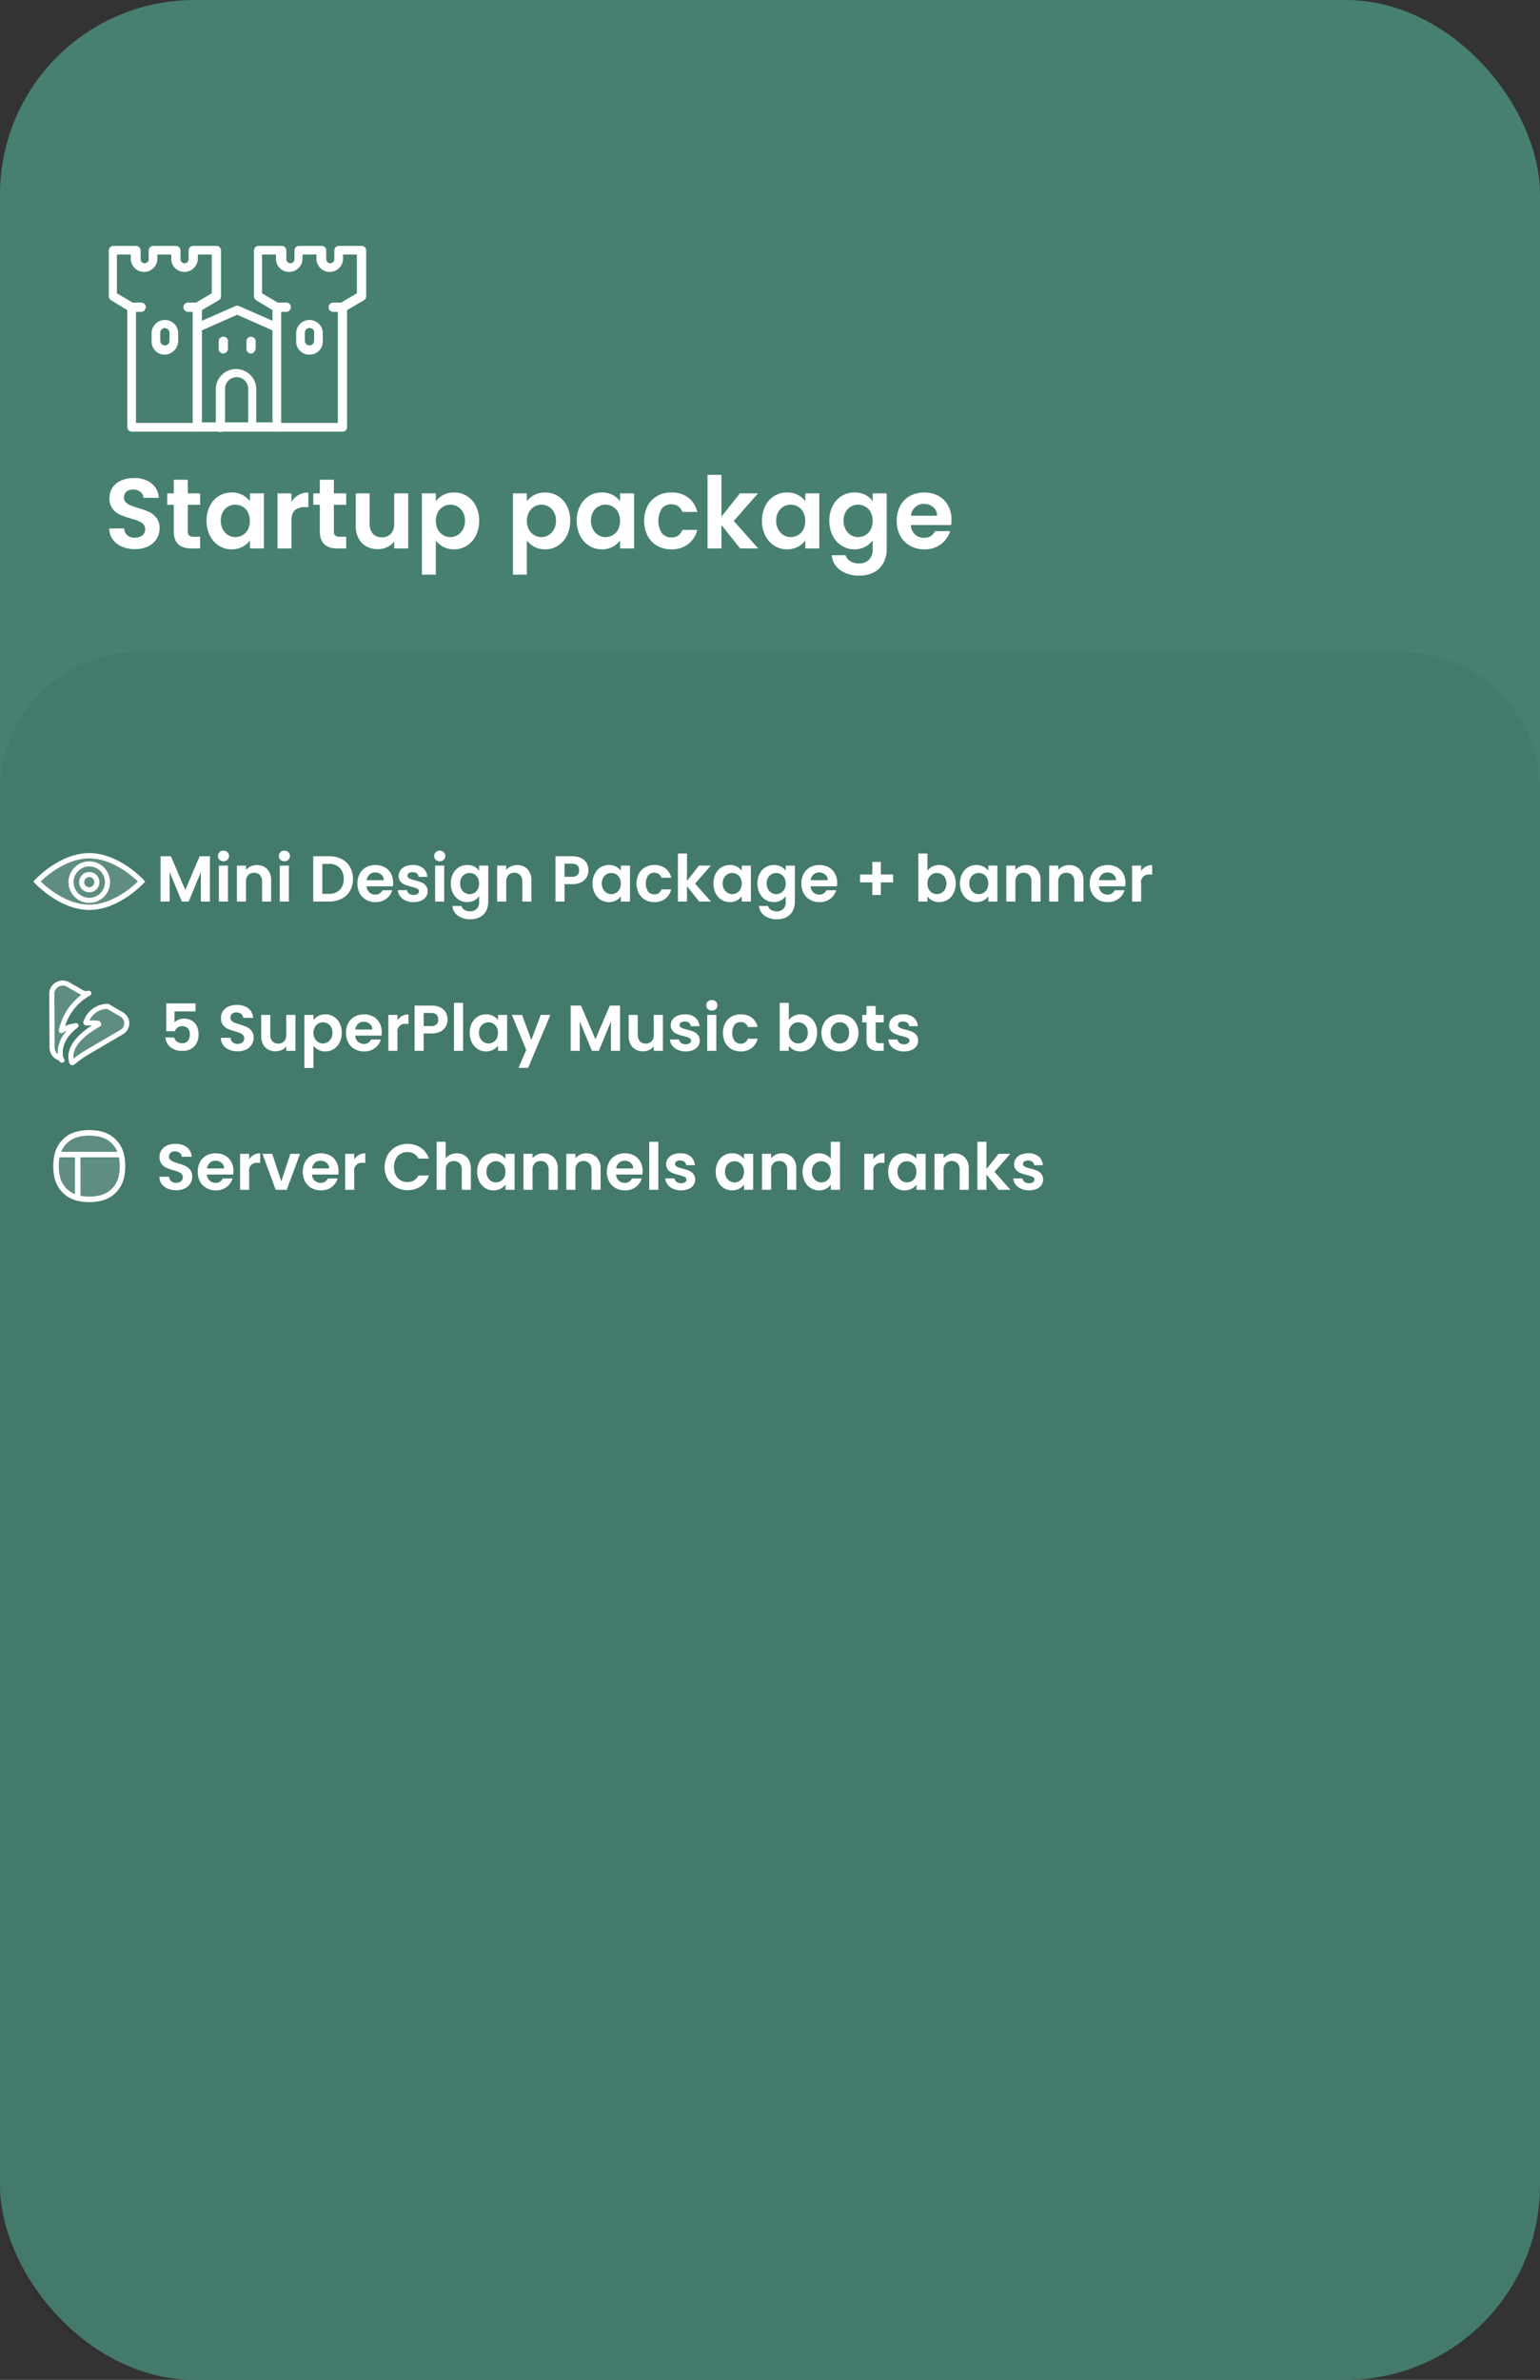 <svg xmlns="http://www.w3.org/2000/svg" viewBox="0 0 593.563 916.882"><rect x="0" y="0" width="593.563" height="916.882" fill="#333333" stroke="none"/><g id="f15120bf-056b-4553-85de-d12c48e3e86c" data-name="Layer 2"><g id="a3acf9bf-12cd-4eb9-84f2-0538e34ffa6c" data-name="eng"><g id="f05bfe65-f799-47ea-8e85-4c86d14a5119" data-name="Packages end"><g id="b31316d8-b65c-42ab-bc9c-29dbfc73b6cf" data-name="Packages eng"><g id="bdd2e25e-821c-4333-9692-628556a62816" data-name="exllent"><rect width="593.563" height="916.882" rx="74.98" style="fill:#478071"/><path d="M53.492,251.159h486.578a53.492,53.492,0,0,1,53.492,53.492V841.692a74.98,74.98,0,0,1-74.98,74.98H74.98A74.98,74.98,0,0,1,0,841.692V304.651A53.492,53.492,0,0,1,53.492,251.159Z" style="opacity:0.05"/><path d="M47.006,210.606a8.268,8.268,0,0,1-3.543-2.758,7.252,7.252,0,0,1-1.34-4.251h5.745a3.711,3.711,0,0,0,1.168,2.604,4.141,4.141,0,0,0,2.892.957,4.446,4.446,0,0,0,2.949-.9,2.926,2.926,0,0,0,1.072-2.355,2.721,2.721,0,0,0-.728-1.953,5.092,5.092,0,0,0-1.819-1.206,30.256,30.256,0,0,0-3.007-.978,32.042,32.042,0,0,1-4.232-1.513,7.418,7.418,0,0,1-2.796-2.26,6.436,6.436,0,0,1-1.168-4.041,7.223,7.223,0,0,1,1.188-4.137,7.552,7.552,0,0,1,3.332-2.7,12.133,12.133,0,0,1,4.902-.938,10.637,10.637,0,0,1,6.723,2.012,7.456,7.456,0,0,1,2.854,5.61H55.299a3.063,3.063,0,0,0-1.169-2.278,4.403,4.403,0,0,0-2.892-.9,3.725,3.725,0,0,0-2.509.805,2.907,2.907,0,0,0-.938,2.336,2.414,2.414,0,0,0,.709,1.781,5.397,5.397,0,0,0,1.762,1.149q1.053.441,2.969,1.015a31.206,31.206,0,0,1,4.251,1.532,7.652,7.652,0,0,1,2.835,2.298,6.388,6.388,0,0,1,1.187,4.021,7.565,7.565,0,0,1-1.11,3.983,7.848,7.848,0,0,1-3.256,2.931,11.106,11.106,0,0,1-5.094,1.092A12.696,12.696,0,0,1,47.006,210.606Z" style="fill:#fff"/><path d="M72.381,194.481v10.265a2.029,2.029,0,0,0,.518,1.552,2.538,2.538,0,0,0,1.742.479h2.489v4.52H73.76q-6.779,0-6.779-6.588V194.481H64.453v-4.405H66.981v-5.247h5.4v5.247h4.749V194.481Z" style="fill:#fff"/><path d="M80.903,194.902a9.41,9.41,0,0,1,3.485-3.83,9.279,9.279,0,0,1,4.922-1.341,8.656,8.656,0,0,1,4.156.958,8.446,8.446,0,0,1,2.853,2.413v-3.026h5.401v21.22H96.319v-3.103a7.973,7.973,0,0,1-2.853,2.471,8.732,8.732,0,0,1-4.194.977,9.018,9.018,0,0,1-4.884-1.379,9.643,9.643,0,0,1-3.485-3.888,12.482,12.482,0,0,1-1.283-5.765A12.283,12.283,0,0,1,80.903,194.902Zm14.65,2.433a5.406,5.406,0,0,0-2.068-2.146,5.535,5.535,0,0,0-2.796-.746,5.383,5.383,0,0,0-4.807,2.854,6.646,6.646,0,0,0-.785,3.312,6.865,6.865,0,0,0,.785,3.352,5.629,5.629,0,0,0,2.068,2.202,5.241,5.241,0,0,0,2.738.767,5.526,5.526,0,0,0,2.796-.747,5.404,5.404,0,0,0,2.068-2.145,7.719,7.719,0,0,0,0-6.703Z" style="fill:#fff"/><path d="M115.03,190.727a7.515,7.515,0,0,1,3.812-.957v5.63h-1.418a5.434,5.434,0,0,0-3.811,1.188q-1.283,1.188-1.283,4.137v10.571h-5.362V190.076h5.362v3.294A7.548,7.548,0,0,1,115.03,190.727Z" style="fill:#fff"/><path d="M128.684,194.481v10.265a2.029,2.029,0,0,0,.518,1.552,2.538,2.538,0,0,0,1.742.479h2.489v4.52h-3.37q-6.779,0-6.779-6.588V194.481h-2.528v-4.405h2.528v-5.247h5.4v5.247h4.749V194.481Z" style="fill:#fff"/><path d="M157.334,190.076v21.22h-5.4v-2.681a7.081,7.081,0,0,1-2.701,2.164,8.393,8.393,0,0,1-3.619.785,8.987,8.987,0,0,1-4.404-1.054,7.42,7.42,0,0,1-3.007-3.103,10.25,10.25,0,0,1-1.092-4.884V190.076h5.362v11.683a5.501,5.501,0,0,0,1.264,3.888,4.478,4.478,0,0,0,3.447,1.359,4.526,4.526,0,0,0,3.485-1.359,5.501,5.501,0,0,0,1.265-3.888V190.076Z" style="fill:#fff"/><path d="M170.835,190.709a8.644,8.644,0,0,1,4.155-.978,9.281,9.281,0,0,1,4.922,1.341,9.441,9.441,0,0,1,3.486,3.812,12.26,12.26,0,0,1,1.282,5.726,12.494,12.494,0,0,1-1.282,5.765,9.652,9.652,0,0,1-3.486,3.888,9.088,9.088,0,0,1-4.922,1.379,8.558,8.558,0,0,1-4.117-.958A8.813,8.813,0,0,1,167.981,208.27v13.137h-5.362V190.076H167.981v3.064A8.14,8.14,0,0,1,170.835,190.709Zm7.584,6.588a5.434,5.434,0,0,0-2.068-2.126,5.537,5.537,0,0,0-2.777-.728,5.361,5.361,0,0,0-2.738.746,5.547,5.547,0,0,0-2.068,2.164,7.465,7.465,0,0,0,0,6.665,5.54,5.54,0,0,0,2.068,2.164,5.403,5.403,0,0,0,5.516-.02,5.681,5.681,0,0,0,2.068-2.183,6.861,6.861,0,0,0,.785-3.371A6.667,6.667,0,0,0,178.419,197.296Z" style="fill:#fff"/><path d="M205.919,190.709a8.644,8.644,0,0,1,4.155-.978,9.281,9.281,0,0,1,4.922,1.341,9.441,9.441,0,0,1,3.486,3.812,12.26,12.26,0,0,1,1.282,5.726,12.494,12.494,0,0,1-1.282,5.765,9.652,9.652,0,0,1-3.486,3.888,9.088,9.088,0,0,1-4.922,1.379,8.558,8.558,0,0,1-4.117-.958A8.813,8.813,0,0,1,203.065,208.27v13.137h-5.362V190.076h5.362v3.064A8.14,8.14,0,0,1,205.919,190.709Zm7.584,6.588a5.434,5.434,0,0,0-2.068-2.126,5.537,5.537,0,0,0-2.777-.728,5.361,5.361,0,0,0-2.738.746,5.547,5.547,0,0,0-2.068,2.164,7.465,7.465,0,0,0,0,6.665,5.54,5.54,0,0,0,2.068,2.164,5.403,5.403,0,0,0,5.516-.02,5.681,5.681,0,0,0,2.068-2.183,6.861,6.861,0,0,0,.785-3.371A6.667,6.667,0,0,0,213.503,197.296Z" style="fill:#fff"/><path d="M223.576,194.902a9.41,9.41,0,0,1,3.485-3.83A9.279,9.279,0,0,1,231.983,189.731a8.656,8.656,0,0,1,4.156.958,8.446,8.446,0,0,1,2.853,2.413v-3.026h5.401v21.22h-5.401v-3.103a7.973,7.973,0,0,1-2.853,2.471,8.732,8.732,0,0,1-4.194.977,9.018,9.018,0,0,1-4.884-1.379,9.643,9.643,0,0,1-3.485-3.888,12.482,12.482,0,0,1-1.283-5.765A12.283,12.283,0,0,1,223.576,194.902Zm14.65,2.433a5.407,5.407,0,0,0-2.068-2.146,5.535,5.535,0,0,0-2.796-.746,5.383,5.383,0,0,0-4.807,2.854,6.646,6.646,0,0,0-.785,3.312,6.865,6.865,0,0,0,.785,3.352,5.629,5.629,0,0,0,2.068,2.202,5.241,5.241,0,0,0,2.738.767,5.526,5.526,0,0,0,2.796-.747,5.404,5.404,0,0,0,2.068-2.145,7.719,7.719,0,0,0,0-6.703Z" style="fill:#fff"/><path d="M249.601,194.921a9.572,9.572,0,0,1,3.716-3.83,10.75,10.75,0,0,1,5.438-1.36,10.46,10.46,0,0,1,6.53,1.973,9.6,9.6,0,0,1,3.467,5.535h-5.784a4.227,4.227,0,0,0-1.551-2.164,4.503,4.503,0,0,0-2.7-.785,4.423,4.423,0,0,0-3.639,1.666,8.946,8.946,0,0,0,0,9.422,4.42,4.42,0,0,0,3.639,1.666,4.067,4.067,0,0,0,4.251-2.91h5.784a9.787,9.787,0,0,1-3.485,5.477,10.274,10.274,0,0,1-6.512,2.03,10.749,10.749,0,0,1-5.438-1.359,9.578,9.578,0,0,1-3.716-3.83,13.071,13.071,0,0,1,0-11.529Z" style="fill:#fff"/><path d="M285.26,211.295l-7.201-9.039v9.039h-5.361V182.952h5.361v16.125l7.125-9.001h6.971l-9.346,10.648,9.422,10.571Z" style="fill:#fff"/><path d="M294.969,194.902a9.412,9.412,0,0,1,3.486-3.83,9.279,9.279,0,0,1,4.922-1.341,8.655,8.655,0,0,1,4.155.958,8.44,8.44,0,0,1,2.854,2.413v-3.026h5.4v21.22H310.386v-3.103a7.977,7.977,0,0,1-2.854,2.471,8.729,8.729,0,0,1-4.194.977,9.017,9.017,0,0,1-4.883-1.379,9.645,9.645,0,0,1-3.486-3.888,12.482,12.482,0,0,1-1.282-5.765A12.283,12.283,0,0,1,294.969,194.902Zm14.651,2.433a5.419,5.419,0,0,0-2.068-2.146,5.541,5.541,0,0,0-2.797-.746,5.386,5.386,0,0,0-4.807,2.854,6.657,6.657,0,0,0-.785,3.312,6.876,6.876,0,0,0,.785,3.352,5.643,5.643,0,0,0,2.068,2.202,5.243,5.243,0,0,0,2.738.767,5.532,5.532,0,0,0,2.797-.747,5.417,5.417,0,0,0,2.068-2.145,7.719,7.719,0,0,0,0-6.703Z" style="fill:#fff"/><path d="M333.521,190.669a7.695,7.695,0,0,1,2.834,2.433v-3.026h5.4v21.373a11.395,11.395,0,0,1-1.188,5.267,8.809,8.809,0,0,1-3.562,3.677,11.393,11.393,0,0,1-5.745,1.359,12.274,12.274,0,0,1-7.412-2.106,7.807,7.807,0,0,1-3.274-5.745H325.899a3.961,3.961,0,0,0,1.819,2.317,6.339,6.339,0,0,0,3.39.861,5.249,5.249,0,0,0,3.792-1.397,5.618,5.618,0,0,0,1.455-4.232v-3.294a8.135,8.135,0,0,1-2.854,2.489,8.512,8.512,0,0,1-4.155.996,9.116,9.116,0,0,1-4.903-1.379,9.596,9.596,0,0,1-3.505-3.888,12.482,12.482,0,0,1-1.282-5.765,12.283,12.283,0,0,1,1.282-5.707,9.412,9.412,0,0,1,3.486-3.83,9.279,9.279,0,0,1,4.922-1.341A8.919,8.919,0,0,1,333.521,190.669Zm2.068,6.665a5.419,5.419,0,0,0-2.068-2.146,5.541,5.541,0,0,0-2.797-.746,5.386,5.386,0,0,0-4.807,2.854,6.657,6.657,0,0,0-.785,3.312,6.876,6.876,0,0,0,.785,3.352,5.643,5.643,0,0,0,2.068,2.202,5.243,5.243,0,0,0,2.738.767,5.532,5.532,0,0,0,2.797-.747,5.417,5.417,0,0,0,2.068-2.145,7.719,7.719,0,0,0,0-6.703Z" style="fill:#fff"/><path d="M366.575,202.294h-15.513a5.275,5.275,0,0,0,1.609,3.601,4.959,4.959,0,0,0,3.485,1.302,4.377,4.377,0,0,0,4.251-2.565H366.192a9.665,9.665,0,0,1-3.524,5.036,10.283,10.283,0,0,1-6.396,1.973,11.07,11.07,0,0,1-5.497-1.359,9.568,9.568,0,0,1-3.792-3.85,11.796,11.796,0,0,1-1.359-5.745,12.008,12.008,0,0,1,1.341-5.784,9.361,9.361,0,0,1,3.753-3.83,12.049,12.049,0,0,1,10.974-.038,9.169,9.169,0,0,1,3.716,3.696,11.184,11.184,0,0,1,1.321,5.496A12.718,12.718,0,0,1,366.575,202.294Zm-5.4-3.601a4.253,4.253,0,0,0-1.494-3.312,5.293,5.293,0,0,0-3.562-1.245,4.869,4.869,0,0,0-3.352,1.206,5.302,5.302,0,0,0-1.666,3.352Z" style="fill:#fff"/><path d="M80.913,329.882v17.45h-3.5V335.983l-4.676,11.35H70.087l-4.699-11.35v11.35h-3.5V329.882h3.975l5.551,12.976,5.549-12.976Z" style="fill:#fff"/><path d="M84.599,331.245a2.053,2.053,0,0,1,0-2.925,2.308,2.308,0,0,1,3.075,0,2.053,2.053,0,0,1,0,2.925,2.305,2.305,0,0,1-3.075,0Zm3.263,2.238v13.85h-3.5V333.483Z" style="fill:#fff"/><path d="M102.987,334.845a5.983,5.983,0,0,1,1.525,4.362v8.125h-3.5v-7.65a3.592,3.592,0,0,0-.825-2.537,2.921,2.921,0,0,0-2.25-.888,2.995,2.995,0,0,0-2.288.888,3.556,3.556,0,0,0-.837,2.537v7.65h-3.5V333.483h3.5v1.725a4.83,4.83,0,0,1,1.788-1.412,5.522,5.522,0,0,1,2.387-.513A5.336,5.336,0,0,1,102.987,334.845Z" style="fill:#fff"/><path d="M108.075,331.245a2.05,2.05,0,0,1,0-2.925,2.306,2.306,0,0,1,3.074,0,2.05,2.05,0,0,1,0,2.925,2.303,2.303,0,0,1-3.074,0Zm3.262,2.238v13.85h-3.5V333.483Z" style="fill:#fff"/><path d="M131.674,330.958A7.687,7.687,0,0,1,134.899,334.02a9.127,9.127,0,0,1,1.137,4.612,8.992,8.992,0,0,1-1.137,4.588,7.726,7.726,0,0,1-3.225,3.037,10.427,10.427,0,0,1-4.838,1.075h-6.1V329.882h6.1A10.427,10.427,0,0,1,131.674,330.958Zm-.713,11.9a5.713,5.713,0,0,0,1.5-4.226,5.846,5.846,0,0,0-1.5-4.263,5.669,5.669,0,0,0-4.25-1.537h-2.475v11.525h2.475A5.749,5.749,0,0,0,130.962,342.858Z" style="fill:#fff"/><path d="M151.436,341.458h-10.125a3.443,3.443,0,0,0,1.051,2.35,3.234,3.234,0,0,0,2.275.851,2.859,2.859,0,0,0,2.774-1.675h3.774a6.307,6.307,0,0,1-2.299,3.287,6.718,6.718,0,0,1-4.176,1.287,7.223,7.223,0,0,1-3.588-.887,6.248,6.248,0,0,1-2.475-2.513,7.695,7.695,0,0,1-.887-3.75,7.837,7.837,0,0,1,.875-3.775,6.103,6.103,0,0,1,2.449-2.5,7.863,7.863,0,0,1,7.162-.024,5.985,5.985,0,0,1,2.426,2.412,7.31,7.31,0,0,1,.862,3.588A8.284,8.284,0,0,1,151.436,341.458Zm-3.524-2.35a2.775,2.775,0,0,0-.976-2.163,3.456,3.456,0,0,0-2.324-.812,3.175,3.175,0,0,0-2.188.788,3.458,3.458,0,0,0-1.088,2.188Z" style="fill:#fff"/><path d="M156.337,346.945a5.39,5.39,0,0,1-2.139-1.662,4.21,4.21,0,0,1-.861-2.325h3.524a1.92,1.92,0,0,0,.788,1.325,2.736,2.736,0,0,0,1.712.524,2.659,2.659,0,0,0,1.562-.399,1.211,1.211,0,0,0,.562-1.025,1.082,1.082,0,0,0-.688-1.013,12.959,12.959,0,0,0-2.188-.737,18.522,18.522,0,0,1-2.538-.774,4.404,4.404,0,0,1-1.699-1.226,3.288,3.288,0,0,1-.713-2.225,3.595,3.595,0,0,1,.662-2.101,4.46,4.46,0,0,1,1.9-1.5,7.131,7.131,0,0,1,2.912-.55,5.956,5.956,0,0,1,3.951,1.237,4.591,4.591,0,0,1,1.625,3.338h-3.351a1.814,1.814,0,0,0-.688-1.312,2.556,2.556,0,0,0-1.638-.487,2.583,2.583,0,0,0-1.463.35,1.115,1.115,0,0,0-.512.976,1.145,1.145,0,0,0,.699,1.062,10.891,10.891,0,0,0,2.176.737,18.635,18.635,0,0,1,2.475.774,4.376,4.376,0,0,1,1.688,1.238,3.406,3.406,0,0,1,.738,2.212,3.674,3.674,0,0,1-.663,2.15A4.368,4.368,0,0,1,162.274,347.02a7.205,7.205,0,0,1-2.889.537A7.299,7.299,0,0,1,156.337,346.945Z" style="fill:#fff"/><path d="M167.948,331.245a2.055,2.055,0,0,1,0-2.925,2.309,2.309,0,0,1,3.076,0,2.055,2.055,0,0,1,0,2.925,2.306,2.306,0,0,1-3.076,0Zm3.264,2.238v13.85h-3.5V333.483Z" style="fill:#fff"/><path d="M182.811,333.87a5.016,5.016,0,0,1,1.85,1.588v-1.975h3.525v13.949a7.43,7.43,0,0,1-.775,3.438A5.751,5.751,0,0,1,185.087,353.27a7.435,7.435,0,0,1-3.75.888,8.015,8.015,0,0,1-4.838-1.375,5.098,5.098,0,0,1-2.138-3.75h3.476a2.583,2.583,0,0,0,1.188,1.513,4.134,4.134,0,0,0,2.212.562,3.426,3.426,0,0,0,2.476-.913,3.667,3.667,0,0,0,.949-2.763v-2.149a5.315,5.315,0,0,1-1.862,1.625,5.566,5.566,0,0,1-2.712.649,5.949,5.949,0,0,1-3.2-.899,6.274,6.274,0,0,1-2.288-2.538,8.142,8.142,0,0,1-.837-3.762,8.016,8.016,0,0,1,.837-3.726,6.143,6.143,0,0,1,2.275-2.5,6.06,6.06,0,0,1,3.213-.875A5.813,5.813,0,0,1,182.811,333.87Zm1.35,4.351a3.526,3.526,0,0,0-1.35-1.4,3.605,3.605,0,0,0-1.825-.487,3.547,3.547,0,0,0-1.8.475,3.585,3.585,0,0,0-1.338,1.388,4.345,4.345,0,0,0-.512,2.163,4.489,4.489,0,0,0,.512,2.188,3.695,3.695,0,0,0,1.351,1.438,3.428,3.428,0,0,0,1.787.5,3.606,3.606,0,0,0,1.825-.488,3.517,3.517,0,0,0,1.35-1.399,5.035,5.035,0,0,0,0-4.375Z" style="fill:#fff"/><path d="M203.286,334.845a5.983,5.983,0,0,1,1.525,4.362v8.125h-3.5v-7.65a3.592,3.592,0,0,0-.825-2.537,2.921,2.921,0,0,0-2.25-.888,2.995,2.995,0,0,0-2.288.888,3.556,3.556,0,0,0-.837,2.537v7.65h-3.5V333.483h3.5v1.725a4.83,4.83,0,0,1,1.788-1.412,5.522,5.522,0,0,1,2.387-.513A5.336,5.336,0,0,1,203.286,334.845Z" style="fill:#fff"/><path d="M226.148,337.908a4.873,4.873,0,0,1-2.075,1.975,7.546,7.546,0,0,1-3.562.75h-2.925v6.7h-3.5V329.882h6.425a7.765,7.765,0,0,1,3.45.7,4.876,4.876,0,0,1,2.138,1.925,5.644,5.644,0,0,1,.05,5.4Zm-3.638-.763a2.44,2.44,0,0,0,.7-1.862q0-2.55-2.851-2.55h-2.774v5.074h2.774A3.035,3.035,0,0,0,222.51,337.145Z" style="fill:#fff"/><path d="M229.223,336.632a6.14,6.14,0,0,1,2.274-2.5,6.056,6.056,0,0,1,3.212-.875,5.654,5.654,0,0,1,2.713.625,5.514,5.514,0,0,1,1.863,1.575v-1.975h3.524v13.85h-3.524v-2.025a5.23,5.23,0,0,1-1.863,1.613,5.698,5.698,0,0,1-2.737.637,5.887,5.887,0,0,1-3.188-.899,6.299,6.299,0,0,1-2.274-2.538,8.142,8.142,0,0,1-.838-3.762A8.016,8.016,0,0,1,229.223,336.632Zm9.562,1.588a3.535,3.535,0,0,0-1.351-1.4,3.608,3.608,0,0,0-1.825-.487,3.511,3.511,0,0,0-3.137,1.862,4.346,4.346,0,0,0-.514,2.163,4.489,4.489,0,0,0,.514,2.188,3.685,3.685,0,0,0,1.35,1.438,3.433,3.433,0,0,0,1.787.5,3.608,3.608,0,0,0,1.825-.488,3.526,3.526,0,0,0,1.351-1.399,5.035,5.035,0,0,0,0-4.375Z" style="fill:#fff"/><path d="M246.211,336.645a6.252,6.252,0,0,1,2.425-2.5,7.015,7.015,0,0,1,3.55-.888,6.825,6.825,0,0,1,4.263,1.288,6.266,6.266,0,0,1,2.263,3.612h-3.775a2.759,2.759,0,0,0-1.013-1.413,2.943,2.943,0,0,0-1.762-.512,2.887,2.887,0,0,0-2.375,1.087,5.841,5.841,0,0,0,0,6.15,2.887,2.887,0,0,0,2.375,1.087,2.654,2.654,0,0,0,2.774-1.899h3.775a6.391,6.391,0,0,1-2.275,3.575,6.707,6.707,0,0,1-4.25,1.324,7.014,7.014,0,0,1-3.55-.887,6.258,6.258,0,0,1-2.425-2.5,8.528,8.528,0,0,1,0-7.525Z" style="fill:#fff"/><path d="M269.485,347.333l-4.7-5.9v5.9h-3.5v-18.5h3.5v10.525l4.649-5.875h4.551l-6.1,6.949,6.149,6.9Z" style="fill:#fff"/><path d="M275.823,336.632a6.14,6.14,0,0,1,2.274-2.5,6.056,6.056,0,0,1,3.212-.875,5.654,5.654,0,0,1,2.713.625,5.514,5.514,0,0,1,1.863,1.575v-1.975h3.524v13.85h-3.524v-2.025a5.23,5.23,0,0,1-1.863,1.613,5.698,5.698,0,0,1-2.737.637,5.887,5.887,0,0,1-3.188-.899,6.299,6.299,0,0,1-2.274-2.538,8.142,8.142,0,0,1-.838-3.762A8.016,8.016,0,0,1,275.823,336.632Zm9.562,1.588a3.535,3.535,0,0,0-1.351-1.4,3.608,3.608,0,0,0-1.825-.487,3.511,3.511,0,0,0-3.137,1.862,4.346,4.346,0,0,0-.514,2.163,4.489,4.489,0,0,0,.514,2.188,3.685,3.685,0,0,0,1.35,1.438,3.433,3.433,0,0,0,1.787.5,3.609,3.609,0,0,0,1.825-.488,3.526,3.526,0,0,0,1.351-1.399,5.035,5.035,0,0,0,0-4.375Z" style="fill:#fff"/><path d="M300.985,333.87a5.024,5.024,0,0,1,1.85,1.588v-1.975h3.525v13.949a7.442,7.442,0,0,1-.775,3.438,5.759,5.759,0,0,1-2.325,2.4,7.435,7.435,0,0,1-3.75.888,8.012,8.012,0,0,1-4.837-1.375,5.096,5.096,0,0,1-2.139-3.75h3.476a2.586,2.586,0,0,0,1.188,1.513,4.136,4.136,0,0,0,2.212.562,3.425,3.425,0,0,0,2.476-.913,3.664,3.664,0,0,0,.95-2.763v-2.149a5.327,5.327,0,0,1-1.863,1.625,5.56,5.56,0,0,1-2.712.649,5.952,5.952,0,0,1-3.2-.899,6.272,6.272,0,0,1-2.287-2.538,8.142,8.142,0,0,1-.838-3.762,8.016,8.016,0,0,1,.838-3.726,6.143,6.143,0,0,1,2.275-2.5,6.054,6.054,0,0,1,3.212-.875A5.819,5.819,0,0,1,300.985,333.87Zm1.35,4.351a3.532,3.532,0,0,0-1.35-1.4,3.611,3.611,0,0,0-1.826-.487,3.541,3.541,0,0,0-1.799.475,3.578,3.578,0,0,0-1.338,1.388,4.346,4.346,0,0,0-.513,2.163,4.489,4.489,0,0,0,.513,2.188,3.693,3.693,0,0,0,1.35,1.438,3.433,3.433,0,0,0,1.787.5,3.612,3.612,0,0,0,1.826-.488,3.523,3.523,0,0,0,1.35-1.399,5.035,5.035,0,0,0,0-4.375Z" style="fill:#fff"/><path d="M322.559,341.458h-10.125a3.443,3.443,0,0,0,1.051,2.35,3.234,3.234,0,0,0,2.275.851,2.859,2.859,0,0,0,2.774-1.675h3.774a6.307,6.307,0,0,1-2.299,3.287,6.718,6.718,0,0,1-4.176,1.287,7.223,7.223,0,0,1-3.588-.887,6.248,6.248,0,0,1-2.475-2.513,7.695,7.695,0,0,1-.887-3.75,7.837,7.837,0,0,1,.875-3.775,6.103,6.103,0,0,1,2.449-2.5,7.863,7.863,0,0,1,7.162-.024,5.985,5.985,0,0,1,2.426,2.412,7.31,7.31,0,0,1,.862,3.588A8.283,8.283,0,0,1,322.559,341.458Zm-3.524-2.35a2.775,2.775,0,0,0-.976-2.163,3.456,3.456,0,0,0-2.324-.812,3.175,3.175,0,0,0-2.188.788,3.458,3.458,0,0,0-1.088,2.188Z" style="fill:#fff"/><path d="M344.234,339.958h-4.725v4.85h-3.3v-4.85H331.484v-3.05h4.726v-4.851h3.3v4.851H344.234Z" style="fill:#fff"/><path d="M359.321,333.882a5.747,5.747,0,0,1,2.713-.625,6.062,6.062,0,0,1,3.213.875,6.17,6.17,0,0,1,2.275,2.487,8.008,8.008,0,0,1,.837,3.738,8.154,8.154,0,0,1-.837,3.762,6.308,6.308,0,0,1-2.275,2.538,5.935,5.935,0,0,1-3.213.899,5.742,5.742,0,0,1-2.713-.612,5.266,5.266,0,0,1-1.861-1.587v1.975h-3.5v-18.5h3.5v6.675A5.008,5.008,0,0,1,359.321,333.882Zm4.951,4.312a3.56,3.56,0,0,0-1.351-1.388,3.617,3.617,0,0,0-1.812-.475,3.495,3.495,0,0,0-1.788.487,3.616,3.616,0,0,0-1.35,1.413,4.877,4.877,0,0,0,0,4.35,3.607,3.607,0,0,0,1.35,1.412,3.527,3.527,0,0,0,3.601-.012,3.722,3.722,0,0,0,1.351-1.426,4.478,4.478,0,0,0,.512-2.199A4.356,4.356,0,0,0,364.272,338.195Z" style="fill:#fff"/><path d="M370.846,336.632a6.143,6.143,0,0,1,2.275-2.5,6.054,6.054,0,0,1,3.212-.875,5.647,5.647,0,0,1,2.712.625,5.514,5.514,0,0,1,1.863,1.575v-1.975h3.525v13.85h-3.525v-2.025a5.213,5.213,0,0,1-1.863,1.613,5.694,5.694,0,0,1-2.736.637,5.882,5.882,0,0,1-3.188-.899,6.302,6.302,0,0,1-2.275-2.538,8.142,8.142,0,0,1-.838-3.762A8.016,8.016,0,0,1,370.846,336.632Zm9.562,1.588a3.532,3.532,0,0,0-1.35-1.4,3.611,3.611,0,0,0-1.826-.487,3.541,3.541,0,0,0-1.799.475,3.578,3.578,0,0,0-1.338,1.388,4.346,4.346,0,0,0-.513,2.163,4.489,4.489,0,0,0,.513,2.188,3.693,3.693,0,0,0,1.35,1.438,3.433,3.433,0,0,0,1.787.5,3.612,3.612,0,0,0,1.826-.488,3.523,3.523,0,0,0,1.35-1.399,5.035,5.035,0,0,0,0-4.375Z" style="fill:#fff"/><path d="M399.534,334.845a5.987,5.987,0,0,1,1.524,4.362v8.125h-3.5v-7.65a3.588,3.588,0,0,0-.825-2.537,2.921,2.921,0,0,0-2.25-.888,2.993,2.993,0,0,0-2.287.888,3.556,3.556,0,0,0-.838,2.537v7.65h-3.5V333.483h3.5v1.725a4.838,4.838,0,0,1,1.788-1.412,5.526,5.526,0,0,1,2.388-.513A5.339,5.339,0,0,1,399.534,334.845Z" style="fill:#fff"/><path d="M416.058,334.845a5.983,5.983,0,0,1,1.524,4.362v8.125h-3.5v-7.65a3.592,3.592,0,0,0-.824-2.537,2.924,2.924,0,0,0-2.25-.888,2.992,2.992,0,0,0-2.287.888,3.556,3.556,0,0,0-.838,2.537v7.65h-3.5V333.483h3.5v1.725a4.842,4.842,0,0,1,1.787-1.412,5.529,5.529,0,0,1,2.388-.513A5.338,5.338,0,0,1,416.058,334.845Z" style="fill:#fff"/><path d="M433.683,341.458h-10.125a3.438,3.438,0,0,0,1.05,2.35,3.236,3.236,0,0,0,2.275.851,2.86,2.86,0,0,0,2.775-1.675h3.774a6.309,6.309,0,0,1-2.3,3.287,6.716,6.716,0,0,1-4.176,1.287,7.22,7.22,0,0,1-3.587-.887,6.25,6.25,0,0,1-2.476-2.513,7.695,7.695,0,0,1-.887-3.75,7.837,7.837,0,0,1,.875-3.775,6.114,6.114,0,0,1,2.449-2.5,7.865,7.865,0,0,1,7.163-.024,5.977,5.977,0,0,1,2.425,2.412,7.3,7.3,0,0,1,.863,3.588A8.284,8.284,0,0,1,433.683,341.458Zm-3.524-2.35a2.779,2.779,0,0,0-.976-2.163,3.46,3.46,0,0,0-2.325-.812,3.175,3.175,0,0,0-2.188.788,3.462,3.462,0,0,0-1.088,2.188Z" style="fill:#fff"/><path d="M441.595,333.908a4.899,4.899,0,0,1,2.487-.625v3.675h-.925a2.92,2.92,0,0,0-3.325,3.475v6.9h-3.5V333.483h3.5v2.149A4.927,4.927,0,0,1,441.595,333.908Z" style="fill:#fff"/><path d="M64.625,457.939a5.39,5.39,0,0,1-2.312-1.801,4.731,4.731,0,0,1-.875-2.775h3.75a2.423,2.423,0,0,0,.763,1.701,2.704,2.704,0,0,0,1.887.625,2.902,2.902,0,0,0,1.926-.588,1.908,1.908,0,0,0,.699-1.537,1.778,1.778,0,0,0-.475-1.275,3.316,3.316,0,0,0-1.188-.787,19.869,19.869,0,0,0-1.963-.639,20.954,20.954,0,0,1-2.762-.986,4.849,4.849,0,0,1-1.825-1.475,4.205,4.205,0,0,1-.763-2.639,4.704,4.704,0,0,1,.775-2.699,4.93,4.93,0,0,1,2.175-1.764,7.913,7.913,0,0,1,3.2-.611,6.94,6.94,0,0,1,4.387,1.312,4.868,4.868,0,0,1,1.863,3.662H70.038a2.006,2.006,0,0,0-.764-1.488,2.875,2.875,0,0,0-1.887-.586,2.432,2.432,0,0,0-1.638.523,1.899,1.899,0,0,0-.612,1.525,1.572,1.572,0,0,0,.463,1.162,3.512,3.512,0,0,0,1.149.75,20.192,20.192,0,0,0,1.938.664,20.067,20.067,0,0,1,2.774,1,4.958,4.958,0,0,1,1.851,1.5,4.164,4.164,0,0,1,.774,2.625,4.937,4.937,0,0,1-.725,2.6,5.121,5.121,0,0,1-2.125,1.912,7.251,7.251,0,0,1-3.324.713A8.304,8.304,0,0,1,64.625,457.939Z" style="fill:#fff"/><path d="M89.887,452.513h-10.125a3.437,3.437,0,0,0,1.049,2.35,3.232,3.232,0,0,0,2.275.852,2.858,2.858,0,0,0,2.775-1.676h3.775a6.308,6.308,0,0,1-2.301,3.287,6.708,6.708,0,0,1-4.175,1.287,7.22,7.22,0,0,1-3.587-.887,6.248,6.248,0,0,1-2.476-2.512,7.701,7.701,0,0,1-.888-3.75,7.837,7.837,0,0,1,.875-3.775,6.111,6.111,0,0,1,2.45-2.5,7.869,7.869,0,0,1,7.163-.025,5.98,5.98,0,0,1,2.424,2.412,7.294,7.294,0,0,1,.863,3.588A8.291,8.291,0,0,1,89.887,452.513Zm-3.525-2.35a2.778,2.778,0,0,0-.975-2.162,3.463,3.463,0,0,0-2.326-.812,3.176,3.176,0,0,0-2.188.787,3.464,3.464,0,0,0-1.087,2.188Z" style="fill:#fff"/><path d="M97.799,444.964a4.886,4.886,0,0,1,2.487-.625v3.674h-.925a2.919,2.919,0,0,0-3.325,3.475v6.9h-3.5V444.539h3.5V446.689A4.911,4.911,0,0,1,97.799,444.964Z" style="fill:#fff"/><path d="M108.412,455.164l3.5-10.625h3.726l-5.125,13.85h-4.25l-5.101-13.85h3.75Z" style="fill:#fff"/><path d="M130.386,452.513h-10.125a3.438,3.438,0,0,0,1.05,2.35,3.232,3.232,0,0,0,2.275.852,2.859,2.859,0,0,0,2.775-1.676h3.774a6.301,6.301,0,0,1-2.3,3.287,6.71,6.71,0,0,1-4.176,1.287,7.22,7.22,0,0,1-3.587-.887,6.254,6.254,0,0,1-2.476-2.512,7.7,7.7,0,0,1-.887-3.75,7.837,7.837,0,0,1,.875-3.775,6.109,6.109,0,0,1,2.449-2.5,7.869,7.869,0,0,1,7.163-.025,5.976,5.976,0,0,1,2.425,2.412,7.305,7.305,0,0,1,.863,3.588A8.283,8.283,0,0,1,130.386,452.513Zm-3.524-2.35a2.775,2.775,0,0,0-.976-2.162,3.46,3.46,0,0,0-2.325-.812,3.174,3.174,0,0,0-2.188.787,3.465,3.465,0,0,0-1.088,2.188Z" style="fill:#fff"/><path d="M138.298,444.964a4.889,4.889,0,0,1,2.487-.625v3.674h-.925a2.92,2.92,0,0,0-3.325,3.475v6.9h-3.5V444.539h3.5V446.689A4.911,4.911,0,0,1,138.298,444.964Z" style="fill:#fff"/><path d="M149.399,445.027a8.284,8.284,0,0,1,3.174-3.176,9.015,9.015,0,0,1,4.514-1.137,8.879,8.879,0,0,1,5.125,1.5,7.85,7.85,0,0,1,3.074,4.148h-4.025a4.178,4.178,0,0,0-1.688-1.875,4.957,4.957,0,0,0-2.512-.625,5.17,5.17,0,0,0-2.713.713,4.861,4.861,0,0,0-1.85,2.014,7.324,7.324,0,0,0,0,6.086,4.846,4.846,0,0,0,1.85,2.025,5.17,5.17,0,0,0,2.713.713,4.885,4.885,0,0,0,2.512-.637,4.244,4.244,0,0,0,1.688-1.889h4.025a7.795,7.795,0,0,1-3.062,4.162,8.912,8.912,0,0,1-5.137,1.488,9.015,9.015,0,0,1-4.514-1.137,8.321,8.321,0,0,1-3.174-3.164,9.7,9.7,0,0,1,0-9.211Z" style="fill:#fff"/><path d="M178.885,445.027a4.731,4.731,0,0,1,1.912,2.023,6.948,6.948,0,0,1,.688,3.213v8.125h-3.5v-7.65a3.592,3.592,0,0,0-.824-2.537,2.923,2.923,0,0,0-2.25-.887,2.991,2.991,0,0,0-2.287.887,3.556,3.556,0,0,0-.838,2.537v7.65h-3.5v-18.5h3.5v6.375a4.56,4.56,0,0,1,1.8-1.412,5.957,5.957,0,0,1,2.5-.512A5.615,5.615,0,0,1,178.885,445.027Z" style="fill:#fff"/><path d="M184.749,447.689a6.134,6.134,0,0,1,2.274-2.5,6.047,6.047,0,0,1,3.212-.875,5.654,5.654,0,0,1,2.713.625,5.501,5.501,0,0,1,1.863,1.574V444.539h3.524v13.85h-3.524v-2.025a5.23,5.23,0,0,1-1.863,1.613,5.687,5.687,0,0,1-2.737.637,5.886,5.886,0,0,1-3.188-.898,6.308,6.308,0,0,1-2.274-2.539,8.139,8.139,0,0,1-.838-3.762A8.012,8.012,0,0,1,184.749,447.689Zm9.562,1.588a3.522,3.522,0,0,0-1.351-1.4,3.599,3.599,0,0,0-1.825-.488,3.51,3.51,0,0,0-3.137,1.863,4.34,4.34,0,0,0-.514,2.162,4.487,4.487,0,0,0,.514,2.188,3.686,3.686,0,0,0,1.35,1.438,3.424,3.424,0,0,0,1.787.5,3.599,3.599,0,0,0,1.825-.488,3.529,3.529,0,0,0,1.351-1.398,5.035,5.035,0,0,0,0-4.375Z" style="fill:#fff"/><path d="M213.435,445.902a5.98,5.98,0,0,1,1.524,4.361v8.125h-3.5v-7.65a3.592,3.592,0,0,0-.824-2.537,2.923,2.923,0,0,0-2.25-.887,2.991,2.991,0,0,0-2.287.887,3.556,3.556,0,0,0-.838,2.537v7.65h-3.5V444.539h3.5v1.725a4.842,4.842,0,0,1,1.787-1.412,5.528,5.528,0,0,1,2.388-.512A5.334,5.334,0,0,1,213.435,445.902Z" style="fill:#fff"/><path d="M229.96,445.902a5.977,5.977,0,0,1,1.525,4.361v8.125h-3.5v-7.65a3.596,3.596,0,0,0-.824-2.537,2.923,2.923,0,0,0-2.25-.887,2.993,2.993,0,0,0-2.288.887,3.556,3.556,0,0,0-.837,2.537v7.65h-3.5V444.539h3.5v1.725a4.834,4.834,0,0,1,1.787-1.412,5.524,5.524,0,0,1,2.387-.512A5.331,5.331,0,0,1,229.96,445.902Z" style="fill:#fff"/><path d="M247.585,452.513h-10.125a3.443,3.443,0,0,0,1.051,2.35,3.231,3.231,0,0,0,2.275.852,2.858,2.858,0,0,0,2.774-1.676h3.774a6.299,6.299,0,0,1-2.299,3.287,6.712,6.712,0,0,1-4.176,1.287,7.223,7.223,0,0,1-3.588-.887,6.252,6.252,0,0,1-2.475-2.512,7.7,7.7,0,0,1-.887-3.75,7.837,7.837,0,0,1,.875-3.775,6.097,6.097,0,0,1,2.449-2.5,7.867,7.867,0,0,1,7.162-.025,5.985,5.985,0,0,1,2.426,2.412,7.315,7.315,0,0,1,.862,3.588A8.283,8.283,0,0,1,247.585,452.513Zm-3.524-2.35a2.772,2.772,0,0,0-.976-2.162,3.456,3.456,0,0,0-2.324-.812,3.174,3.174,0,0,0-2.188.787,3.46,3.46,0,0,0-1.088,2.188Z" style="fill:#fff"/><path d="M253.735,439.888v18.5h-3.5v-18.5Z" style="fill:#fff"/><path d="M259.435,458.001a5.402,5.402,0,0,1-2.138-1.662,4.216,4.216,0,0,1-.862-2.326h3.524a1.927,1.927,0,0,0,.788,1.326,2.738,2.738,0,0,0,1.712.523,2.666,2.666,0,0,0,1.562-.398,1.213,1.213,0,0,0,.562-1.025,1.082,1.082,0,0,0-.688-1.014,12.886,12.886,0,0,0-2.188-.736,18.398,18.398,0,0,1-2.537-.775,4.401,4.401,0,0,1-1.699-1.225,3.285,3.285,0,0,1-.713-2.225,3.598,3.598,0,0,1,.662-2.102,4.454,4.454,0,0,1,1.9-1.5,7.14,7.14,0,0,1,2.912-.549,5.951,5.951,0,0,1,3.95,1.236,4.589,4.589,0,0,1,1.625,3.338h-3.351a1.814,1.814,0,0,0-.688-1.312,3.104,3.104,0,0,0-3.1-.137,1.114,1.114,0,0,0-.512.975,1.145,1.145,0,0,0,.699,1.062,10.818,10.818,0,0,0,2.176.738,18.648,18.648,0,0,1,2.475.773,4.375,4.375,0,0,1,1.688,1.238,3.403,3.403,0,0,1,.737,2.213,3.678,3.678,0,0,1-.663,2.15,4.355,4.355,0,0,1-1.899,1.486,7.184,7.184,0,0,1-2.888.537A7.304,7.304,0,0,1,259.435,458.001Z" style="fill:#fff"/><path d="M276.698,447.689a6.134,6.134,0,0,1,2.274-2.5,6.047,6.047,0,0,1,3.212-.875,5.654,5.654,0,0,1,2.713.625,5.501,5.501,0,0,1,1.863,1.574V444.539h3.524v13.85h-3.524v-2.025a5.23,5.23,0,0,1-1.863,1.613,5.687,5.687,0,0,1-2.737.637,5.886,5.886,0,0,1-3.188-.898,6.308,6.308,0,0,1-2.274-2.539,8.139,8.139,0,0,1-.838-3.762A8.012,8.012,0,0,1,276.698,447.689Zm9.562,1.588a3.522,3.522,0,0,0-1.351-1.4,3.599,3.599,0,0,0-1.825-.488,3.51,3.51,0,0,0-3.137,1.863,4.34,4.34,0,0,0-.514,2.162,4.487,4.487,0,0,0,.514,2.188,3.686,3.686,0,0,0,1.35,1.438,3.424,3.424,0,0,0,1.787.5,3.599,3.599,0,0,0,1.825-.488,3.529,3.529,0,0,0,1.351-1.398,5.035,5.035,0,0,0,0-4.375Z" style="fill:#fff"/><path d="M305.384,445.902a5.98,5.98,0,0,1,1.524,4.361v8.125h-3.5v-7.65a3.592,3.592,0,0,0-.824-2.537,2.923,2.923,0,0,0-2.25-.887,2.991,2.991,0,0,0-2.287.887,3.556,3.556,0,0,0-.838,2.537v7.65h-3.5V444.539h3.5v1.725a4.842,4.842,0,0,1,1.787-1.412,5.528,5.528,0,0,1,2.388-.512A5.334,5.334,0,0,1,305.384,445.902Z" style="fill:#fff"/><path d="M310.172,447.689a6.037,6.037,0,0,1,5.512-3.375,5.872,5.872,0,0,1,2.575.588,5.146,5.146,0,0,1,1.95,1.562v-6.576h3.55v18.5h-3.55v-2.049a4.736,4.736,0,0,1-1.825,1.648,5.707,5.707,0,0,1-2.726.625,5.95,5.95,0,0,1-3.199-.898,6.274,6.274,0,0,1-2.287-2.539,8.139,8.139,0,0,1-.838-3.762A8.012,8.012,0,0,1,310.172,447.689Zm9.562,1.588a3.522,3.522,0,0,0-1.351-1.4,3.599,3.599,0,0,0-1.825-.488,3.51,3.51,0,0,0-3.137,1.863,4.34,4.34,0,0,0-.514,2.162,4.487,4.487,0,0,0,.514,2.188,3.686,3.686,0,0,0,1.35,1.438,3.424,3.424,0,0,0,1.787.5,3.599,3.599,0,0,0,1.825-.488,3.529,3.529,0,0,0,1.351-1.398,5.035,5.035,0,0,0,0-4.375Z" style="fill:#fff"/><path d="M338.396,444.964a4.889,4.889,0,0,1,2.487-.625v3.674h-.925a2.92,2.92,0,0,0-3.325,3.475v6.9h-3.5V444.539h3.5V446.689A4.911,4.911,0,0,1,338.396,444.964Z" style="fill:#fff"/><path d="M343.171,447.689a6.134,6.134,0,0,1,2.274-2.5,6.053,6.053,0,0,1,3.213-.875,5.654,5.654,0,0,1,2.713.625,5.497,5.497,0,0,1,1.862,1.574V444.539h3.524v13.85H353.234v-2.025a5.218,5.218,0,0,1-1.862,1.613,5.694,5.694,0,0,1-2.738.637,5.891,5.891,0,0,1-3.188-.898,6.308,6.308,0,0,1-2.274-2.539,8.139,8.139,0,0,1-.837-3.762A8.012,8.012,0,0,1,343.171,447.689Zm9.562,1.588a3.515,3.515,0,0,0-1.351-1.4,3.593,3.593,0,0,0-1.824-.488,3.51,3.51,0,0,0-3.138,1.863,4.339,4.339,0,0,0-.513,2.162,4.486,4.486,0,0,0,.513,2.188,3.688,3.688,0,0,0,1.351,1.438,3.419,3.419,0,0,0,1.787.5,3.593,3.593,0,0,0,1.824-.488,3.523,3.523,0,0,0,1.351-1.398,5.035,5.035,0,0,0,0-4.375Z" style="fill:#fff"/><path d="M371.858,445.902a5.977,5.977,0,0,1,1.525,4.361v8.125h-3.5v-7.65a3.596,3.596,0,0,0-.824-2.537,2.923,2.923,0,0,0-2.25-.887,2.993,2.993,0,0,0-2.288.887,3.556,3.556,0,0,0-.837,2.537v7.65h-3.5V444.539h3.5v1.725a4.834,4.834,0,0,1,1.787-1.412,5.524,5.524,0,0,1,2.387-.512A5.331,5.331,0,0,1,371.858,445.902Z" style="fill:#fff"/><path d="M384.909,458.388l-4.7-5.9v5.9h-3.5v-18.5h3.5V450.414l4.649-5.875h4.551l-6.1,6.949,6.149,6.9Z" style="fill:#fff"/><path d="M393.559,458.001a5.398,5.398,0,0,1-2.139-1.662,4.215,4.215,0,0,1-.861-2.326h3.524a1.923,1.923,0,0,0,.788,1.326,2.736,2.736,0,0,0,1.712.523,2.666,2.666,0,0,0,1.562-.398,1.213,1.213,0,0,0,.562-1.025,1.083,1.083,0,0,0-.688-1.014,12.887,12.887,0,0,0-2.188-.736,18.373,18.373,0,0,1-2.538-.775,4.401,4.401,0,0,1-1.699-1.225,3.29,3.29,0,0,1-.713-2.225,3.598,3.598,0,0,1,.662-2.102,4.46,4.46,0,0,1,1.9-1.5,7.147,7.147,0,0,1,2.912-.549,5.955,5.955,0,0,1,3.951,1.236,4.592,4.592,0,0,1,1.625,3.338h-3.351a1.818,1.818,0,0,0-.688-1.312,3.105,3.105,0,0,0-3.101-.137,1.114,1.114,0,0,0-.512.975,1.145,1.145,0,0,0,.699,1.062,10.818,10.818,0,0,0,2.176.738,18.648,18.648,0,0,1,2.475.773,4.375,4.375,0,0,1,1.688,1.238,3.409,3.409,0,0,1,.738,2.213,3.678,3.678,0,0,1-.663,2.15,4.366,4.366,0,0,1-1.899,1.486,7.189,7.189,0,0,1-2.889.537A7.299,7.299,0,0,1,393.559,458.001Z" style="fill:#fff"/></g></g><path d="M76.04,166.29H50.851a1.758,1.758,0,0,1-1.783-1.783V119.479L42.826,115.689a1.877,1.877,0,0,1-.892-1.56V96.519a1.758,1.758,0,0,1,1.783-1.783h8.694a1.758,1.758,0,0,1,1.783,1.783v3.344a1.56,1.56,0,0,0,3.121,0V96.519a1.758,1.758,0,0,1,1.783-1.783h8.694a1.758,1.758,0,0,1,1.783,1.783v3.344a1.56,1.56,0,0,0,3.121,0V96.519a1.758,1.758,0,0,1,1.783-1.783h8.917a1.758,1.758,0,0,1,1.783,1.783v17.61a1.683,1.683,0,0,1-.892,1.56l-6.464,3.79v45.251A1.723,1.723,0,0,1,76.04,166.29Zm-23.629-3.344H74.257V118.364a1.683,1.683,0,0,1,.892-1.56l6.464-3.79V98.079H76.263V99.639a5.185,5.185,0,0,1-5.127,5.127,5.044,5.044,0,0,1-5.127-5.127V98.079h-5.35V99.639a5.127,5.127,0,0,1-10.254,0V98.079H45.055v14.935l6.464,3.79a1.877,1.877,0,0,1,.892,1.56Z" style="fill:#fff"/><path d="M54.418,120.147h-3.567a1.783,1.783,0,1,1,0-3.567h3.567a1.758,1.758,0,0,1,1.783,1.783C55.978,119.479,55.309,120.147,54.418,120.147Z" style="fill:#fff"/><path d="M76.04,120.147h-3.567a1.783,1.783,0,1,1,0-3.567h3.567a1.783,1.783,0,0,1,0,3.567Z" style="fill:#fff"/><path d="M110.369,120.147h-3.567a1.783,1.783,0,1,1,0-3.567h3.567a1.758,1.758,0,0,1,1.783,1.783C111.929,119.479,111.261,120.147,110.369,120.147Z" style="fill:#fff"/><path d="M131.991,166.29H106.802a1.758,1.758,0,0,1-1.783-1.783V119.479L98.777,115.689a1.877,1.877,0,0,1-.892-1.56V96.519a1.758,1.758,0,0,1,1.783-1.783h8.917a1.758,1.758,0,0,1,1.783,1.783v3.344a1.56,1.56,0,0,0,3.121,0V96.519a1.758,1.758,0,0,1,1.783-1.783h8.694a1.758,1.758,0,0,1,1.783,1.783v3.344a1.56,1.56,0,0,0,3.121,0V96.519a1.758,1.758,0,0,1,1.783-1.783h8.694a1.758,1.758,0,0,1,1.783,1.783v17.61a1.683,1.683,0,0,1-.892,1.56l-6.464,3.79v45.251A1.723,1.723,0,0,1,131.991,166.29Zm-23.629-3.344h21.845V118.364a1.683,1.683,0,0,1,.892-1.56l6.464-3.79V98.079h-5.35V99.639a5.127,5.127,0,1,1-10.254,0V98.079h-5.35V99.639a5.185,5.185,0,0,1-5.127,5.127,5.044,5.044,0,0,1-5.127-5.127V98.079h-5.35v14.935l6.464,3.79a1.877,1.877,0,0,1,.892,1.56Z" style="fill:#fff"/><path d="M131.991,120.147h-3.567a1.783,1.783,0,0,1,0-3.567h3.567a1.783,1.783,0,0,1,0,3.567Z" style="fill:#fff"/><path d="M97.44,166.21a1.755,1.755,0,0,1-1.783-1.777V149.77a4.458,4.458,0,0,0-8.916,0v14.886a1.755,1.755,0,0,1-1.783,1.777,1.638,1.638,0,0,1-1.783-1.777V149.992a7.802,7.802,0,0,1,15.604,0v14.664C99.223,165.544,98.555,166.21,97.44,166.21Z" style="fill:#fff"/><path d="M106.802,166.29h-30.762a1.783,1.783,0,0,1,0-3.567h30.762a1.758,1.758,0,0,1,1.783,1.783C108.363,165.621,107.694,166.29,106.802,166.29Z" style="fill:#fff"/><path d="M63.557,136.643a5.044,5.044,0,0,1-5.127-5.127V128.395a5.127,5.127,0,0,1,10.254,0v2.898A5.386,5.386,0,0,1,63.557,136.643Zm0-10.254a1.758,1.758,0,0,0-1.783,1.783v3.121a1.783,1.783,0,0,0,3.567,0v-3.121A1.918,1.918,0,0,0,63.557,126.389Z" style="fill:#fff"/><path d="M119.285,136.643a5.044,5.044,0,0,1-5.127-5.127V128.395a5.127,5.127,0,0,1,10.254,0v2.898A5.096,5.096,0,0,1,119.285,136.643Zm0-10.254a1.758,1.758,0,0,0-1.783,1.783v3.121a1.783,1.783,0,1,0,3.567,0v-3.121C121.292,127.28,120.4,126.389,119.285,126.389Z" style="fill:#fff"/><path d="M105.688,127.503a.819.819,0,0,1-.669-.223l-13.598-6.019-13.598,6.019a1.698,1.698,0,0,1-1.337-3.121l14.266-6.242a1.421,1.421,0,0,1,1.337,0l14.266,6.242a1.628,1.628,0,0,1,.892,2.229A1.676,1.676,0,0,1,105.688,127.503Z" style="fill:#fff"/><path d="M86.071,136.197a1.758,1.758,0,0,1-1.783-1.783v-2.898a1.758,1.758,0,0,1,1.783-1.783,1.641,1.641,0,0,1,1.783,1.783v2.898A1.918,1.918,0,0,1,86.071,136.197Z" style="fill:#fff"/><path d="M96.771,136.197a1.758,1.758,0,0,1-1.783-1.783v-2.898a1.783,1.783,0,0,1,3.567,0v2.898C98.332,135.305,97.663,136.197,96.771,136.197Z" style="fill:#fff"/><path d="M14.432,339.878c2.285,2.221,10.501,9.5,19.972,9.5,9.47,0,17.687-7.279,19.972-9.5-2.286-2.221-10.506-9.5-19.972-9.5C24.933,330.378,16.718,337.657,14.432,339.878Z" style="fill:#5f8d81"/><path d="M55.328,338.932c-.094-.102-9.475-10.267-20.923-10.267s-20.83,10.165-20.923,10.267l-.626.689.626.689c.094.102,9.475,10.267,20.923,10.267s20.83-10.165,20.923-10.267l.626-.689Zm-2.194.689c-2.143,2.083-9.849,8.909-18.73,8.909-8.882,0-16.587-6.827-18.73-8.909,2.143-2.083,9.848-8.909,18.73-8.909C43.281,330.712,50.99,337.538,53.134,339.621Z" style="fill:#fff"/><path d="M26.396,339.861a8.008,8.008,0,1,0,8.008-8.008A8.017,8.017,0,0,0,26.396,339.861Zm1.968,0a6.04,6.04,0,1,1,6.04,6.04A6.047,6.047,0,0,1,28.365,339.861Z" style="fill:#fff"/><path d="M34.404,343.773a3.911,3.911,0,1,0-3.911-3.912A3.916,3.916,0,0,0,34.404,343.773Zm-1.943-3.912a1.943,1.943,0,1,1,1.943,1.943A1.946,1.946,0,0,1,32.461,339.861Z" style="fill:#fff"/><path d="M47.804,393.79a1.283,1.283,0,0,0-.089-.312l-.026-.054c-.053-.155-.095-.283-.159-.43l-.022-.064a.304.304,0,0,0-.054-.108l-.041-.063-.079-.156a2.689,2.689,0,0,0-.982-.905c-.094-.053-.182-.109-.27-.167-.075-.048-.148-.095-.222-.138l-.16-.079a.806.806,0,0,1-.115-.069l-.264-.157c-.138-.067-.318-.17-.501-.274-.142-.08-.251-.142-.36-.202a.977.977,0,0,1-.19-.121c.002.007-.031-.015-.066-.041a2.528,2.528,0,0,1-.264-.174l-2.958-1.685a8.638,8.638,0,0,0-2.911.676,8.161,8.161,0,0,0-4.028,3.945c.428-.015.851-.015,1.254-.015a18.14,18.14,0,0,1,2.28.144,1.321,1.321,0,0,1,1.106,1.056,1.275,1.275,0,0,1-.661,1.351C33.806,398.113,26.974,402.85,27.717,408.402a42.802,42.802,0,0,1,4.381-3.106l.027-.022,14.215-8.328a.349.349,0,0,0,.114-.068l.088-.066.21.166-.145-.201.08-.058a1.023,1.023,0,0,1,.102-.067c.124-.118.282-.277.428-.443a.868.868,0,0,0,.167-.208c.042-.067.06-.091.078-.116l.04-.072A2.925,2.925,0,0,0,47.804,393.79Z" style="fill:#5f8d81"/><path d="M24.074,397.843c-.345.193-.098-.372-.413-.589-.313-.217-.043.378,0,0v-.962a22.114,22.114,0,0,1,8.662-13.474c.784,1.072-.882-.159-.93-.184l-5.644-3.218a3.064,3.064,0,0,0-1.598-.448h-.043a3.366,3.366,0,0,0-3.335,3.35l.139,21.434a3.338,3.338,0,0,0,1.228,2.565c-.124-2.099,2.063-7.277,5.369-10.988C26.927,395.579,24.617,397.516,24.074,397.843Z" style="fill:#5f8d81"/><path d="M24.395,407.4c-.132-.44-1.351-5.023,3.609-9.861l.083-.083c.498-.475.908-.835,1.311-1.153l.06-.061a1.243,1.243,0,0,1,.179-.14c.049-.036.09-.071.142-.115a.668.668,0,0,1,.063-.052.964.964,0,0,0,.356-1.167.932.932,0,0,0-1.041-.585,16.687,16.687,0,0,0-4.068,1.098A20.437,20.437,0,0,1,33.719,384.117c.126-.075.586-.349.945-.547a.974.974,0,0,0,.482-1.199l-.039-.107a.978.978,0,0,0-1.079-.56,2.744,2.744,0,0,1-1.877-.126l-5.433-3.121a5.178,5.178,0,0,0-5.207.024,5.125,5.125,0,0,0-2.546,4.495l.134,20.678a5.111,5.111,0,0,0,3.092,4.696l.129.051a3.709,3.709,0,0,1,.845.724,1.001,1.001,0,0,0,.712.295h.009a1.185,1.185,0,0,0,.288-.045h.117l.216-.146a.991.991,0,0,0,.224-1.282C24.615,407.754,24.469,407.514,24.395,407.4Zm-2.141-1.3a3.22,3.22,0,0,1-1.185-2.475l-.134-20.68A3.247,3.247,0,0,1,24.152,379.713h.041a2.956,2.956,0,0,1,1.541.432l5.446,3.104c.046.024.094.049.141.071a23.156,23.156,0,0,0-8.666,13.551l-.006.08a.985.985,0,0,0,1.469.972,13.571,13.571,0,0,1,1.633-.836A12.344,12.344,0,0,0,22.254,406.1Z" style="fill:#fff"/><path d="M49.768,393.334a2.685,2.685,0,0,0-.165-.601,2.305,2.305,0,0,0-.239-.593c-.072-.146-.146-.29-.23-.429l-.086-.132a4.672,4.672,0,0,0-1.661-1.55,4.556,4.556,0,0,0-.449-.26l-.705-.412c-.234-.138-.475-.28-.734-.41l-.125-.068a.608.608,0,0,0-.241-.162l-3.186-1.86-.076-.032a1.402,1.402,0,0,0-.525-.108,10.39,10.39,0,0,0-3.746.826,10.001,10.001,0,0,0-4.973,4.921l-.404.853a1.242,1.242,0,0,0,.071,1.211,1.318,1.318,0,0,0,1.104.602l.934-.023c.349-.019.694-.029,1.099-.026-4.299,2.732-10.444,7.849-8.81,14.034l.069.295a1.248,1.248,0,0,0,2.009.681,48.029,48.029,0,0,1,4.927-3.553l13.714-8.046a2.088,2.088,0,0,0,.3-.183c.047-.026.093-.055.168-.106l.074-.056a.714.714,0,0,0,.092-.075l.008-.008a6.549,6.549,0,0,0,.716-.695,3.526,3.526,0,0,0,.343-.476,1.67,1.67,0,0,0,.165-.285A4.907,4.907,0,0,0,49.768,393.334ZM46.144,391.522c.086.055.171.11.262.162a2.609,2.609,0,0,1,.953.878l.077.151.039.061a.295.295,0,0,1,.053.104l.022.062c.062.143.102.267.154.417l.025.053a1.244,1.244,0,0,1,.086.303,2.837,2.837,0,0,1-.292,1.963l-.039.07c-.017.024-.035.048-.075.113a.842.842,0,0,1-.162.202c-.142.161-.295.315-.415.43a.993.993,0,0,0-.099.065l-.078.056.141.195-.204-.161-.086.064a.338.338,0,0,1-.111.066l-13.791,8.079-.026.022a41.524,41.524,0,0,0-4.25,3.013c-.721-5.386,5.907-9.982,9.995-12.274a1.237,1.237,0,0,0,.641-1.311A1.282,1.282,0,0,0,37.892,393.28a17.598,17.598,0,0,0-2.212-.14c-.391,0-.801-.001-1.216.014a7.917,7.917,0,0,1,3.908-3.827,8.38,8.38,0,0,1,2.824-.656L44.066,390.305a2.454,2.454,0,0,0,.256.169c.034.024.066.046.064.039a.948.948,0,0,0,.184.117c.106.057.211.117.35.195.178.102.352.201.486.266l.257.152a.781.781,0,0,0,.112.067l.155.077C46,391.43,46.072,391.475,46.144,391.522Z" style="fill:#fff"/><path d="M22.089,444.918a10.698,10.698,0,0,1,7.972-7.972,19.018,19.018,0,0,1,8.687,0,10.698,10.698,0,0,1,7.972,7.972,19.019,19.019,0,0,1,0,8.687,10.698,10.698,0,0,1-7.972,7.972,19.019,19.019,0,0,1-8.687,0,10.698,10.698,0,0,1-7.972-7.972A19.018,19.018,0,0,1,22.089,444.918Z" style="fill:#5f8d81"/><path d="M34.404,463.144a20.112,20.112,0,0,1-4.587-.527,11.702,11.702,0,0,1-8.769-8.768v-.001a20.228,20.228,0,0,1,0-9.173,11.702,11.702,0,0,1,8.769-8.769,20.195,20.195,0,0,1,9.174,0,11.7,11.7,0,0,1,8.769,8.769,20.228,20.228,0,0,1,0,9.173,11.7,11.7,0,0,1-8.769,8.769A20.103,20.103,0,0,1,34.404,463.144Zm-3.377-2.453a18.064,18.064,0,0,0,7.477-.154,9.568,9.568,0,0,0,7.175-7.175A18.105,18.105,0,0,0,45.834,445.885H31.027Zm-7.899-7.331a9.565,9.565,0,0,0,5.762,6.73V445.885h-5.917a18.098,18.098,0,0,0,.154,7.474Zm.446-9.611h21.658a9.56,9.56,0,0,0-6.729-5.762,17.986,17.986,0,0,0-8.2,0A9.565,9.565,0,0,0,23.575,443.749Z" style="fill:#fff"/><path d="M75.366,389.661H67.265v4.275a3.765,3.765,0,0,1,1.5-1.062,5.259,5.259,0,0,1,2.075-.413,5.674,5.674,0,0,1,3.275.875,5.074,5.074,0,0,1,1.85,2.238,7.42,7.42,0,0,1,.574,2.912,6.493,6.493,0,0,1-1.637,4.625,6.073,6.073,0,0,1-4.662,1.75,6.854,6.854,0,0,1-4.551-1.425,5.347,5.347,0,0,1-1.925-3.726h3.399a2.69,2.69,0,0,0,1.014,1.601,3.228,3.228,0,0,0,2.012.6,2.693,2.693,0,0,0,2.225-.925,3.772,3.772,0,0,0,.75-2.45,3.331,3.331,0,0,0-.762-2.362,2.926,2.926,0,0,0-2.238-.812,2.833,2.833,0,0,0-1.75.525,2.868,2.868,0,0,0-1,1.399H64.065v-10.7H75.366Z" style="fill:#fff"/><path d="M88.302,404.411a5.388,5.388,0,0,1-2.312-1.8,4.733,4.733,0,0,1-.875-2.775h3.75a2.421,2.421,0,0,0,.763,1.7,2.699,2.699,0,0,0,1.887.625,2.907,2.907,0,0,0,1.926-.587,1.91,1.91,0,0,0,.699-1.538,1.775,1.775,0,0,0-.475-1.274,3.331,3.331,0,0,0-1.188-.788,19.91,19.91,0,0,0-1.963-.638,20.94,20.94,0,0,1-2.762-.987,4.84,4.84,0,0,1-1.825-1.475,4.202,4.202,0,0,1-.763-2.638,4.71,4.71,0,0,1,.775-2.7,4.928,4.928,0,0,1,2.175-1.763,7.913,7.913,0,0,1,3.2-.612,6.94,6.94,0,0,1,4.387,1.312,4.87,4.87,0,0,1,1.863,3.663H93.715a2.004,2.004,0,0,0-.764-1.488,2.876,2.876,0,0,0-1.887-.587,2.432,2.432,0,0,0-1.638.524,1.898,1.898,0,0,0-.612,1.525,1.573,1.573,0,0,0,.463,1.162,3.512,3.512,0,0,0,1.149.75q.687.289,1.938.663a20.327,20.327,0,0,1,2.774,1,4.977,4.977,0,0,1,1.851,1.5,4.168,4.168,0,0,1,.774,2.625,4.934,4.934,0,0,1-.725,2.6,5.123,5.123,0,0,1-2.125,1.913,7.251,7.251,0,0,1-3.324.712A8.287,8.287,0,0,1,88.302,404.411Z" style="fill:#fff"/><path d="M113.864,391.011v13.85h-3.524v-1.75a4.621,4.621,0,0,1-1.763,1.412,5.466,5.466,0,0,1-2.362.513,5.861,5.861,0,0,1-2.875-.688,4.842,4.842,0,0,1-1.962-2.024,6.684,6.684,0,0,1-.713-3.188v-8.125h3.5v7.625a3.596,3.596,0,0,0,.824,2.537,2.924,2.924,0,0,0,2.25.888,2.953,2.953,0,0,0,2.275-.888,3.588,3.588,0,0,0,.825-2.537v-7.625Z" style="fill:#fff"/><path d="M122.676,391.423a5.65,5.65,0,0,1,2.713-.638,6.062,6.062,0,0,1,3.213.875,6.17,6.17,0,0,1,2.275,2.487,8.008,8.008,0,0,1,.837,3.738,8.154,8.154,0,0,1-.837,3.762,6.308,6.308,0,0,1-2.275,2.538,5.935,5.935,0,0,1-3.213.899,5.586,5.586,0,0,1-2.688-.625,5.745,5.745,0,0,1-1.887-1.574v8.574h-3.5V391.011h3.5v2A5.304,5.304,0,0,1,122.676,391.423Zm4.951,4.3a3.56,3.56,0,0,0-1.351-1.388,3.617,3.617,0,0,0-1.812-.475,3.495,3.495,0,0,0-1.788.487,3.616,3.616,0,0,0-1.35,1.413,4.877,4.877,0,0,0,0,4.35,3.607,3.607,0,0,0,1.35,1.412,3.527,3.527,0,0,0,3.601-.012,3.722,3.722,0,0,0,1.351-1.426,4.478,4.478,0,0,0,.512-2.199A4.356,4.356,0,0,0,127.628,395.723Z" style="fill:#fff"/><path d="M147.04,398.986h-10.125a3.437,3.437,0,0,0,1.049,2.35,3.236,3.236,0,0,0,2.275.851,2.859,2.859,0,0,0,2.775-1.675h3.775a6.316,6.316,0,0,1-2.301,3.287,6.714,6.714,0,0,1-4.175,1.287,7.22,7.22,0,0,1-3.587-.887,6.244,6.244,0,0,1-2.476-2.513,7.695,7.695,0,0,1-.888-3.75,7.837,7.837,0,0,1,.875-3.775,6.117,6.117,0,0,1,2.45-2.5,7.865,7.865,0,0,1,7.163-.024,5.98,5.98,0,0,1,2.424,2.412,7.289,7.289,0,0,1,.863,3.588A8.29,8.29,0,0,1,147.04,398.986Zm-3.525-2.35a2.781,2.781,0,0,0-.975-2.163,3.462,3.462,0,0,0-2.326-.812,3.177,3.177,0,0,0-2.188.788,3.461,3.461,0,0,0-1.087,2.188Z" style="fill:#fff"/><path d="M154.952,391.436a4.896,4.896,0,0,1,2.487-.625v3.675h-.925a2.919,2.919,0,0,0-3.325,3.475v6.9h-3.5V391.011h3.5v2.149A4.927,4.927,0,0,1,154.952,391.436Z" style="fill:#fff"/><path d="M171.852,395.436a4.875,4.875,0,0,1-2.076,1.975,7.546,7.546,0,0,1-3.562.75h-2.924v6.7h-3.5V387.411h6.424a7.77,7.77,0,0,1,3.451.7,4.878,4.878,0,0,1,2.137,1.925,5.648,5.648,0,0,1,.051,5.4Zm-3.639-.763a2.441,2.441,0,0,0,.701-1.862q0-2.55-2.851-2.55h-2.774v5.074H166.064A3.034,3.034,0,0,0,168.213,394.673Z" style="fill:#fff"/><path d="M178.489,386.361v18.5h-3.5v-18.5Z" style="fill:#fff"/><path d="M181.876,394.161a6.143,6.143,0,0,1,2.275-2.5,6.06,6.06,0,0,1,3.213-.875,5.647,5.647,0,0,1,2.712.625,5.511,5.511,0,0,1,1.862,1.575v-1.975h3.525v13.85h-3.525v-2.025a5.202,5.202,0,0,1-1.862,1.613,5.701,5.701,0,0,1-2.737.637,5.887,5.887,0,0,1-3.188-.899,6.301,6.301,0,0,1-2.275-2.538,8.142,8.142,0,0,1-.837-3.762A8.016,8.016,0,0,1,181.876,394.161Zm9.562,1.588a3.526,3.526,0,0,0-1.35-1.4,3.605,3.605,0,0,0-1.825-.487,3.547,3.547,0,0,0-1.8.475,3.585,3.585,0,0,0-1.338,1.388,4.345,4.345,0,0,0-.512,2.163,4.489,4.489,0,0,0,.512,2.188,3.695,3.695,0,0,0,1.351,1.438,3.428,3.428,0,0,0,1.787.5,3.606,3.606,0,0,0,1.825-.488,3.517,3.517,0,0,0,1.35-1.399,5.035,5.035,0,0,0,0-4.375Z" style="fill:#fff"/><path d="M212.138,391.011l-8.575,20.399h-3.725l3-6.899-5.551-13.5h3.926l3.574,9.675,3.625-9.675Z" style="fill:#fff"/><path d="M238.988,387.411v17.45h-3.5V393.511l-4.675,11.35h-2.65l-4.699-11.35v11.35h-3.5V387.411h3.975l5.55,12.976,5.55-12.976Z" style="fill:#fff"/><path d="M255.512,391.011v13.85h-3.524v-1.75a4.621,4.621,0,0,1-1.763,1.412,5.466,5.466,0,0,1-2.362.513,5.861,5.861,0,0,1-2.875-.688,4.842,4.842,0,0,1-1.962-2.024,6.684,6.684,0,0,1-.713-3.188v-8.125h3.5v7.625a3.596,3.596,0,0,0,.824,2.537,2.924,2.924,0,0,0,2.25.888,2.954,2.954,0,0,0,2.275-.888,3.588,3.588,0,0,0,.825-2.537v-7.625Z" style="fill:#fff"/><path d="M261.213,404.473a5.39,5.39,0,0,1-2.139-1.662,4.21,4.21,0,0,1-.861-2.325h3.524a1.92,1.92,0,0,0,.788,1.325,2.736,2.736,0,0,0,1.712.524,2.659,2.659,0,0,0,1.562-.399,1.211,1.211,0,0,0,.562-1.025,1.082,1.082,0,0,0-.688-1.013,12.959,12.959,0,0,0-2.188-.737,18.522,18.522,0,0,1-2.538-.774,4.404,4.404,0,0,1-1.699-1.226,3.288,3.288,0,0,1-.713-2.225,3.595,3.595,0,0,1,.662-2.101,4.46,4.46,0,0,1,1.9-1.5,7.131,7.131,0,0,1,2.912-.55,5.956,5.956,0,0,1,3.951,1.237,4.591,4.591,0,0,1,1.625,3.338h-3.351a1.814,1.814,0,0,0-.688-1.312,2.556,2.556,0,0,0-1.638-.487,2.583,2.583,0,0,0-1.463.35,1.115,1.115,0,0,0-.512.976,1.145,1.145,0,0,0,.699,1.062,10.891,10.891,0,0,0,2.176.737,18.635,18.635,0,0,1,2.475.774,4.376,4.376,0,0,1,1.688,1.238,3.406,3.406,0,0,1,.738,2.212,3.674,3.674,0,0,1-.663,2.15,4.368,4.368,0,0,1-1.899,1.487,7.205,7.205,0,0,1-2.889.537A7.299,7.299,0,0,1,261.213,404.473Z" style="fill:#fff"/><path d="M272.825,388.773a2.053,2.053,0,0,1,0-2.925,2.308,2.308,0,0,1,3.075,0,2.053,2.053,0,0,1,0,2.925,2.305,2.305,0,0,1-3.075,0Zm3.263,2.238v13.85h-3.5V391.011Z" style="fill:#fff"/><path d="M279.512,394.173a6.254,6.254,0,0,1,2.426-2.5,7.011,7.011,0,0,1,3.549-.888,6.828,6.828,0,0,1,4.264,1.288,6.259,6.259,0,0,1,2.262,3.612h-3.775a2.757,2.757,0,0,0-1.012-1.413,2.944,2.944,0,0,0-1.763-.512,2.887,2.887,0,0,0-2.375,1.087,5.841,5.841,0,0,0,0,6.15,2.887,2.887,0,0,0,2.375,1.087,2.654,2.654,0,0,0,2.774-1.899h3.775a6.386,6.386,0,0,1-2.275,3.575,6.704,6.704,0,0,1-4.25,1.324,7.011,7.011,0,0,1-3.549-.887,6.261,6.261,0,0,1-2.426-2.5,8.528,8.528,0,0,1,0-7.525Z" style="fill:#fff"/><path d="M305.899,391.411a5.747,5.747,0,0,1,2.713-.625,6.062,6.062,0,0,1,3.213.875,6.17,6.17,0,0,1,2.275,2.487,8.008,8.008,0,0,1,.837,3.738,8.154,8.154,0,0,1-.837,3.762,6.308,6.308,0,0,1-2.275,2.538,5.935,5.935,0,0,1-3.213.899,5.742,5.742,0,0,1-2.713-.612,5.266,5.266,0,0,1-1.861-1.587v1.975h-3.5v-18.5h3.5v6.675A5.008,5.008,0,0,1,305.899,391.411Zm4.951,4.312a3.56,3.56,0,0,0-1.351-1.388,3.617,3.617,0,0,0-1.812-.475,3.495,3.495,0,0,0-1.788.487,3.616,3.616,0,0,0-1.35,1.413,4.877,4.877,0,0,0,0,4.35A3.607,3.607,0,0,0,305.899,401.523a3.527,3.527,0,0,0,3.601-.012,3.722,3.722,0,0,0,1.351-1.426,4.478,4.478,0,0,0,.512-2.199A4.356,4.356,0,0,0,310.85,395.723Z" style="fill:#fff"/><path d="M320.037,404.199a6.39,6.39,0,0,1-2.513-2.513,7.526,7.526,0,0,1-.912-3.75,7.367,7.367,0,0,1,.938-3.75,6.514,6.514,0,0,1,2.562-2.513,7.845,7.845,0,0,1,7.25,0,6.52,6.52,0,0,1,2.562,2.513,7.367,7.367,0,0,1,.938,3.75,7.218,7.218,0,0,1-.963,3.75,6.666,6.666,0,0,1-2.6,2.513,7.558,7.558,0,0,1-3.662.887A7.293,7.293,0,0,1,320.037,404.199Zm5.388-2.625a3.369,3.369,0,0,0,1.338-1.388,4.688,4.688,0,0,0,.5-2.25,4.173,4.173,0,0,0-1.038-3.038,3.414,3.414,0,0,0-2.538-1.062,3.329,3.329,0,0,0-2.512,1.062,4.232,4.232,0,0,0-1.013,3.038,4.299,4.299,0,0,0,.987,3.037,3.251,3.251,0,0,0,2.488,1.062A3.638,3.638,0,0,0,325.424,401.574Z" style="fill:#fff"/><path d="M337.511,393.886v6.699a1.322,1.322,0,0,0,.338,1.013,1.653,1.653,0,0,0,1.138.312h1.625v2.95h-2.2q-4.425,0-4.425-4.3v-6.675H332.337v-2.875h1.65v-3.426h3.524v3.426h3.101v2.875Z" style="fill:#fff"/><path d="M345.386,404.473a5.393,5.393,0,0,1-2.138-1.662,4.211,4.211,0,0,1-.862-2.325h3.524a1.923,1.923,0,0,0,.788,1.325,2.738,2.738,0,0,0,1.712.524,2.659,2.659,0,0,0,1.562-.399,1.211,1.211,0,0,0,.562-1.025,1.08,1.08,0,0,0-.688-1.013,12.959,12.959,0,0,0-2.188-.737,18.546,18.546,0,0,1-2.537-.774,4.404,4.404,0,0,1-1.699-1.226,3.283,3.283,0,0,1-.713-2.225,3.595,3.595,0,0,1,.662-2.101,4.454,4.454,0,0,1,1.9-1.5,7.124,7.124,0,0,1,2.912-.55,5.951,5.951,0,0,1,3.95,1.237,4.587,4.587,0,0,1,1.625,3.338h-3.351a1.811,1.811,0,0,0-.688-1.312,2.551,2.551,0,0,0-1.637-.487,2.58,2.58,0,0,0-1.463.35,1.115,1.115,0,0,0-.512.976,1.145,1.145,0,0,0,.699,1.062,10.891,10.891,0,0,0,2.176.737,18.635,18.635,0,0,1,2.475.774,4.376,4.376,0,0,1,1.688,1.238,3.4,3.4,0,0,1,.737,2.212,3.674,3.674,0,0,1-.663,2.15,4.356,4.356,0,0,1-1.899,1.487,7.2,7.2,0,0,1-2.888.537A7.304,7.304,0,0,1,345.386,404.473Z" style="fill:#fff"/></g></g></g></svg>
